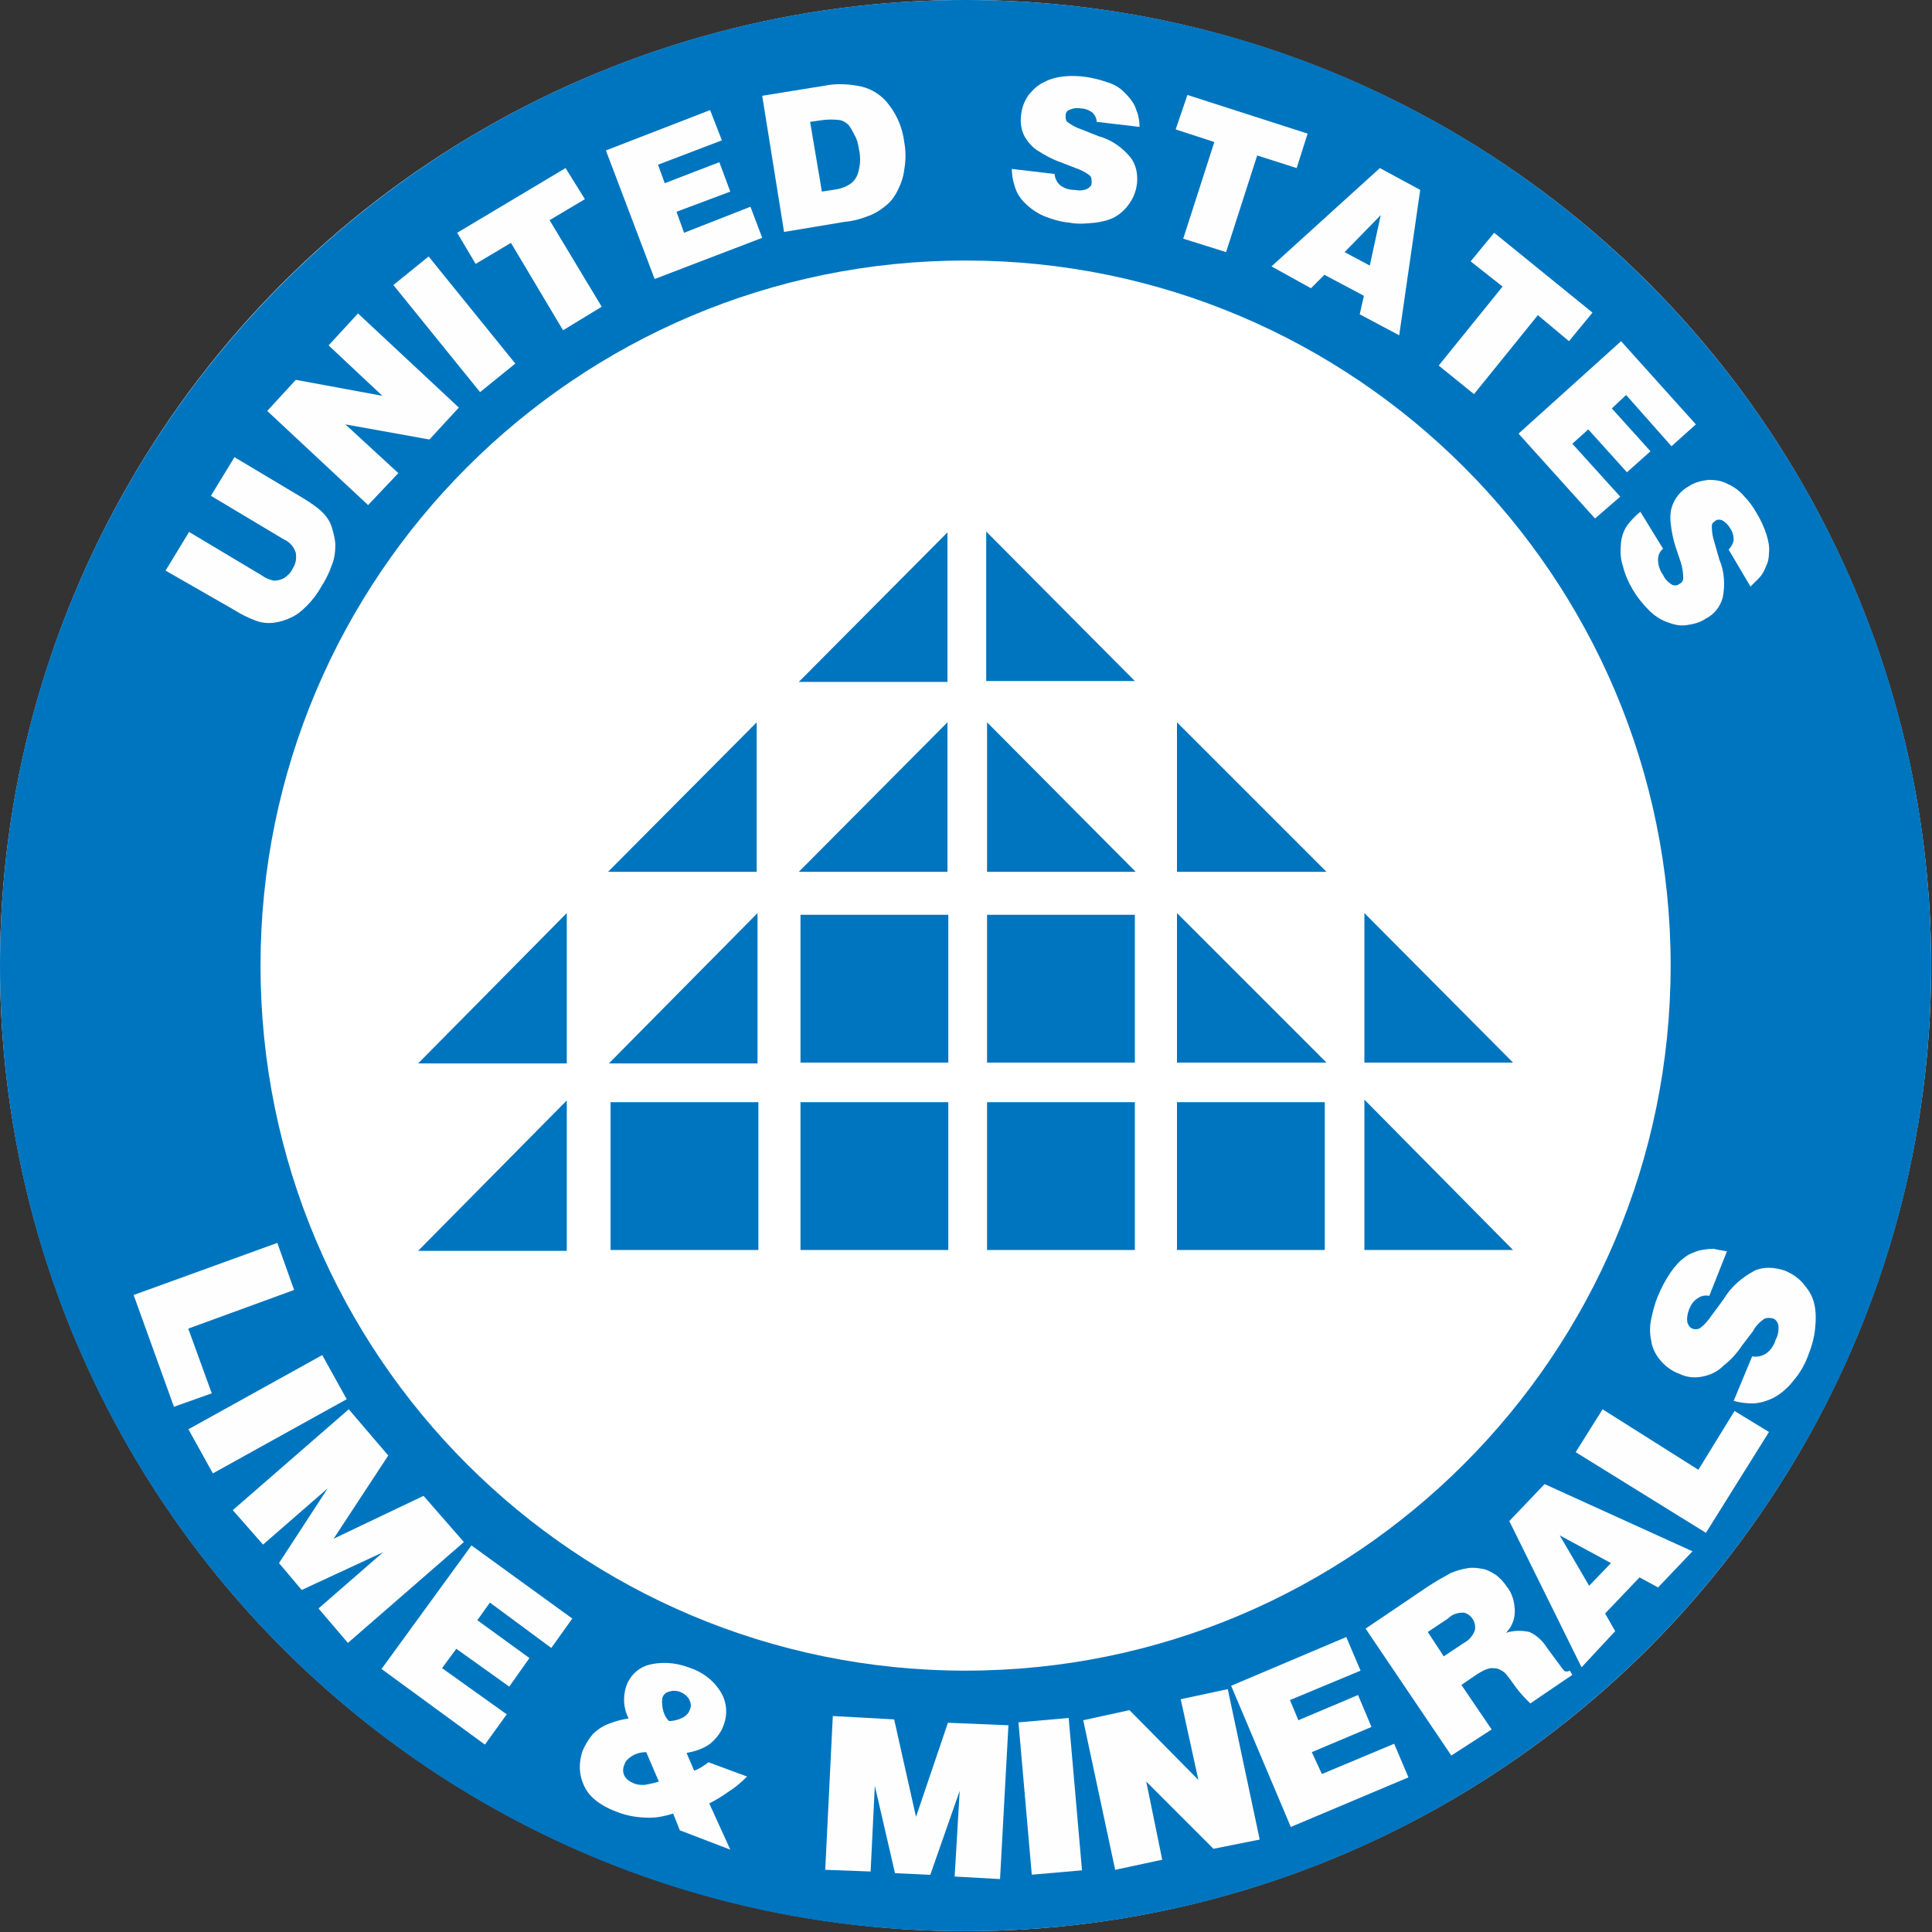 <?xml version="1.0" encoding="utf-8"?>
<!-- Generator: Adobe Illustrator 26.0.1, SVG Export Plug-In . SVG Version: 6.00 Build 0)  -->
<svg version="1.1" id="Layer_1" xmlns="http://www.w3.org/2000/svg" xmlns:xlink="http://www.w3.org/1999/xlink" x="0px" y="0px"
	 viewBox="0 0 229.9 229.9" style="enable-background:new 0 0 229.9 229.9;" xml:space="preserve">
<rect x="0" y="0" width="229.9" height="229.9" fill="#333333" stroke="none"/>
<style type="text/css">
	.st0{fill:#FFFFFF;}
	.st1{fill-rule:evenodd;clip-rule:evenodd;fill:#0075BF;}
	.st2{fill:#FEFEFE;}
	.st3{fill-rule:evenodd;clip-rule:evenodd;fill:#FEFEFE;}
	.st4{fill:#0075BF;}
	.st5{fill:none;stroke:#0075BF;stroke-width:0.288;stroke-miterlimit:3.864;}
</style>
<circle class="st0" cx="114.9" cy="114.9" r="114.9"/>
<path class="st1" d="M31,114.9C31,68.6,68.6,31,114.9,31s83.9,37.6,83.9,83.9s-37.6,83.9-83.9,83.9l0,0
	C68.6,198.8,31,161.3,31,114.9C31,114.9,31,114.9,31,114.9 M0,114.9C0,51.5,51.5,0,114.9,0c63.5,0,114.9,51.5,114.9,114.9
	c0,63.5-51.5,114.9-114.9,114.9C51.5,229.9,0,178.4,0,114.9C0,114.9,0,114.9,0,114.9"/>
<path class="st2" d="M19.7,67.9l2.8-4.6l8.7,5.2c0.4,0.3,0.9,0.5,1.4,0.6c0.4,0,0.8-0.1,1.2-0.3c0.4-0.3,0.8-0.6,1-1.1
	c0.4-0.6,0.5-1.2,0.4-1.9c-0.2-0.7-0.7-1.3-1.4-1.6L25.1,59l2.8-4.6l8.2,4.9c0.8,0.5,1.6,1,2.3,1.7c0.5,0.5,0.9,1.1,1.1,1.8
	c0.2,0.7,0.4,1.4,0.4,2.1c0,0.8-0.1,1.6-0.4,2.3c-0.3,0.9-0.7,1.7-1.2,2.5c-0.5,0.9-1.1,1.7-1.8,2.4c-0.6,0.6-1.2,1.1-1.9,1.4
	c-0.6,0.3-1.3,0.5-2,0.6c-0.8,0.1-1.6,0-2.3-0.3c-0.8-0.3-1.6-0.7-2.4-1.2L19.7,67.9"/>
<polygon class="st2" points="43.8,60.1 31.8,48.9 35.2,45.2 45.5,47.1 39.1,41.1 42.6,37.3 54.6,48.5 51.1,52.3 41.1,50.5 
	47.4,56.3 "/>
<rect x="51.4" y="30.4" transform="matrix(0.777 -0.629 0.629 0.777 -12.25 42.627)" class="st2" width="5.4" height="16.4"/>
<polygon class="st2" points="54.4,27.7 67.3,20 69.6,23.7 65.4,26.2 71.6,36.5 67,39.3 60.8,28.9 56.6,31.4 "/>
<polygon class="st2" points="77.9,33.2 72.1,17.9 84.5,13.1 85.9,16.7 78.3,19.6 79.1,21.8 85.6,19.3 86.9,22.8 80.5,25.2 
	81.4,27.7 89.3,24.6 90.7,28.3 "/>
<path class="st3" d="M93.3,27.6l-2.6-16.2l7.4-1.2c1.5-0.3,3-0.2,4.4,0.1c1.3,0.3,2.5,1.1,3.3,2.2c1,1.3,1.6,2.8,1.8,4.4
	c0.2,1.1,0.2,2.2,0,3.3c-0.1,0.9-0.4,1.7-0.8,2.5c-0.3,0.6-0.7,1.2-1.3,1.7c-0.6,0.5-1.2,0.9-1.9,1.2c-1,0.4-2,0.7-3.1,0.8
	L93.3,27.6 M97.8,22.8l1.3-0.2c0.8-0.1,1.5-0.3,2.2-0.8c0.5-0.4,0.8-1,0.9-1.6c0.2-0.8,0.2-1.6,0-2.5c-0.1-0.6-0.2-1.1-0.5-1.6
	c-0.2-0.4-0.4-0.8-0.7-1.2c-0.3-0.3-0.6-0.5-1-0.6c-0.7-0.1-1.5-0.1-2.2,0l-1.4,0.2L97.8,22.8z"/>
<path class="st2" d="M135.6,15.1l-5.1-0.6c0-0.4-0.2-0.8-0.5-1.1c-0.4-0.3-0.9-0.5-1.4-0.5c-0.5-0.1-1,0-1.4,0.2
	c-0.3,0.1-0.4,0.4-0.4,0.7c0,0.2,0,0.5,0.2,0.7c0.5,0.4,1.1,0.7,1.7,0.9l2,0.8c1.5,0.4,2.8,1.3,3.8,2.5c0.7,0.9,0.9,2,0.8,3.1
	c-0.1,0.9-0.4,1.7-0.9,2.4c-0.4,0.6-1,1.2-1.7,1.6c-0.7,0.4-1.6,0.6-2.4,0.7c-1,0.1-2,0.2-3,0c-1.1-0.1-2.1-0.4-3.1-0.8
	c-0.9-0.4-1.6-0.9-2.3-1.6c-0.6-0.6-1-1.3-1.2-2.1c-0.2-0.6-0.3-1.3-0.3-1.9l5.1,0.6c0,0.5,0.3,1,0.6,1.3c0.5,0.4,1.1,0.6,1.8,0.6
	c0.5,0.1,1.1,0.1,1.6-0.2c0.3-0.2,0.4-0.4,0.4-0.7c0-0.3,0-0.6-0.2-0.8c-0.5-0.4-1.1-0.7-1.7-0.9l-1.8-0.7c-0.9-0.3-1.8-0.8-2.6-1.3
	c-0.7-0.4-1.3-1.1-1.7-1.8c-0.4-0.8-0.5-1.6-0.4-2.5c0.1-0.9,0.4-1.7,0.9-2.4c0.5-0.6,1.1-1.2,1.8-1.5c0.7-0.4,1.5-0.6,2.3-0.7
	c1.8-0.2,3.6,0.1,5.3,0.7c0.7,0.2,1.4,0.6,1.9,1.1c0.4,0.4,0.8,0.8,1.1,1.3c0.3,0.4,0.4,0.9,0.6,1.4C135.5,14,135.6,14.5,135.6,15.1
	"/>
<polygon class="st2" points="141.3,11.3 155.6,15.9 154.3,20 149.6,18.5 145.9,30 140.8,28.4 144.5,16.9 139.9,15.4 "/>
<path class="st3" d="M151.3,31.7L164.2,20l4.8,2.6l-2.5,17.3l-4.7-2.5l0.5-2.2l-4.7-2.5l-1.6,1.6L151.3,31.7z M164.3,25.6L160,30
	l3,1.6L164.3,25.6z"/>
<polygon class="st2" points="177.8,27.7 189.5,37.2 186.7,40.6 183,37.5 175.4,46.9 171.2,43.5 178.8,34.1 175,31.1 "/>
<polygon class="st2" points="180.7,51.6 192.9,40.6 201.8,50.5 198.9,53.1 193.5,47 191.8,48.6 196.4,53.7 193.6,56.2 189,51.1 
	187.1,52.8 192.8,59.1 189.8,61.7 "/>
<path class="st2" d="M208.3,69.8l-2.6-4.4c0.3-0.3,0.5-0.7,0.6-1.1c0-0.5-0.1-1-0.4-1.4c-0.2-0.4-0.6-0.8-1-1
	c-0.3-0.1-0.6-0.1-0.8,0.1c-0.2,0.1-0.4,0.3-0.4,0.6c0,0.7,0.1,1.3,0.3,1.9l0.6,2.1c0.6,1.4,0.7,3,0.4,4.5c-0.3,1.1-1,2-2,2.5
	c-0.7,0.5-1.6,0.7-2.4,0.8c-0.8,0.1-1.5-0.1-2.3-0.4c-0.8-0.3-1.5-0.8-2.1-1.4c-1.5-1.5-2.6-3.3-3.1-5.3c-0.3-0.9-0.3-1.8-0.2-2.8
	c0.1-0.8,0.4-1.6,0.9-2.2c0.4-0.5,0.9-1,1.4-1.4l2.7,4.4c-0.4,0.3-0.6,0.8-0.6,1.3c0,0.6,0.2,1.3,0.6,1.8c0.2,0.5,0.6,0.9,1.1,1.2
	c0.3,0.1,0.6,0.1,0.8-0.1c0.3-0.1,0.5-0.4,0.5-0.7c0-0.6-0.1-1.3-0.3-1.9l-0.6-1.8c-0.3-0.9-0.5-1.9-0.6-2.9c-0.1-0.9,0-1.7,0.4-2.5
	c0.4-0.8,1-1.4,1.7-1.8c0.7-0.5,1.6-0.7,2.4-0.8c0.8,0,1.6,0.1,2.3,0.5c0.7,0.3,1.4,0.8,1.9,1.4c0.6,0.6,1.1,1.3,1.5,2
	c0.5,0.8,0.9,1.7,1.2,2.6c0.2,0.7,0.4,1.4,0.3,2.2c0,0.6-0.1,1.1-0.4,1.7c-0.2,0.5-0.4,0.9-0.8,1.3C209.1,69,208.7,69.4,208.3,69.8"
	/>
<polygon class="st2" points="15.9,154.1 33,147.9 35,153.5 22.4,158.1 25.2,165.8 20.7,167.4 "/>
<rect x="22.7" y="165.2" transform="matrix(0.875 -0.485 0.485 0.875 -77.563 36.536)" class="st2" width="18.2" height="6"/>
<polygon class="st3" points="27.7,179.7 41.5,167.7 46.2,173.2 39.7,183.1 50.4,178 55.2,183.5 41.4,195.5 37.9,191.4 45.6,184.7 
	35.9,189.2 33.2,186 39,177.1 31.3,183.8 "/>
<polygon class="st2" points="45.4,198.6 56.1,183.9 68.1,192.6 65.6,196.1 58.3,190.7 56.8,192.8 63,197.3 60.6,200.7 54.3,196.2 
	52.6,198.5 60.3,204 57.7,207.6 "/>
<path class="st3" d="M80.9,217.8l-0.8-2c-0.9,0.3-1.9,0.5-2.8,0.5c-1.3,0-2.7-0.2-3.9-0.7c-1.1-0.4-2.2-1-3-1.8
	c-0.7-0.7-1.1-1.6-1.3-2.5c-0.2-1-0.1-1.9,0.2-2.9c0.3-0.7,0.7-1.4,1.2-2c0.6-0.6,1.2-1,2-1.3c0.8-0.3,1.5-0.5,2.3-0.6
	c-0.6-1.2-0.7-2.5-0.3-3.8c0.4-1.2,1.3-2.1,2.4-2.5c1.6-0.5,3.4-0.4,5,0.2c1.6,0.5,3,1.5,3.9,3c0.7,1.2,0.8,2.6,0.3,3.9
	c-0.3,0.9-0.9,1.6-1.6,2.2c-0.8,0.6-1.8,0.9-2.8,1.1l0.9,2.1c0.6-0.2,1.2-0.6,1.7-1l4.6,1.7c-0.7,0.7-1.4,1.3-2.2,1.8
	c-0.7,0.5-1.5,1-2.3,1.4l2.5,5.5L80.9,217.8 M79.6,204.8c0.6,0,1.3-0.2,1.8-0.5c0.3-0.2,0.6-0.5,0.7-0.9c0.2-0.4,0.1-0.8-0.1-1.2
	c-0.5-0.8-1.5-1.2-2.4-0.9c-0.4,0.1-0.7,0.4-0.8,0.8C78.7,203.2,79,204.2,79.6,204.8 M78.4,212l-1.5-3.5c-0.7,0-1.4,0.2-1.9,0.6
	c-0.3,0.2-0.6,0.5-0.7,0.9c-0.2,0.4-0.2,0.9,0,1.3c0.2,0.4,0.6,0.7,1.1,0.9c0.4,0.2,0.9,0.2,1.3,0.2C77.2,212.3,77.8,212.2,78.4,212
	"/>
<polygon class="st2" points="98.2,222.5 99.1,204.2 106.4,204.6 109,216.2 112.8,205 120,205.3 119,223.6 113.6,223.3 114.2,213.1 
	110.7,223.1 106.5,222.9 104.1,212.5 103.6,222.7 "/>
<rect x="122" y="204.7" transform="matrix(0.996 -8.709506e-02 8.709506e-02 0.996 -18.147 11.699)" class="st2" width="6" height="18.2"/>
<polygon class="st2" points="132.7,222.5 128.9,204.7 134.4,203.5 142.6,211.8 140.5,202.2 146.1,201 149.9,218.9 144.4,220 
	136.4,212 138.3,221.3 "/>
<polygon class="st2" points="153.6,217.4 146.5,200.6 160.2,194.8 161.9,198.8 153.5,202.3 154.5,204.7 161.6,201.7 163.2,205.5 
	156.1,208.5 157.3,211.1 165.9,207.5 167.6,211.5 "/>
<path class="st3" d="M172.7,208.9l-10.2-15.1l7.4-5c0.9-0.6,1.8-1.1,2.7-1.6c0.7-0.3,1.4-0.5,2.1-0.6c0.6-0.1,1.2,0,1.8,0.1
	c0.5,0.1,1,0.4,1.5,0.7c0.5,0.4,0.9,0.8,1.3,1.4c0.5,0.6,0.8,1.4,0.9,2.2c0.2,1.2-0.1,2.4-1,3.3c0.9-0.3,1.9-0.3,2.8-0.1
	c0.9,0.4,1.6,1.1,2.1,1.9l1.7,2.3c0.2,0.3,0.4,0.5,0.5,0.5c0.2,0,0.3,0,0.5-0.1l0.3,0.5l-5,3.4c-0.6-0.6-1.2-1.2-1.7-1.9l-0.8-1.1
	c-0.3-0.4-0.6-0.8-1.1-1c-0.3-0.2-0.7-0.2-1.1-0.2c-0.6,0.1-1.1,0.4-1.6,0.7l-1.9,1.3l3.6,5.3L172.7,208.9 M171.8,197.1l2.4-1.6
	c0.6-0.3,1.1-0.9,1.3-1.5c0.2-0.9-0.4-1.9-1.3-2.1c0,0-0.1,0-0.1,0c-0.7,0-1.3,0.2-1.8,0.7l-2.4,1.6L171.8,197.1z"/>
<path class="st3" d="M188.2,198.4l-8.6-17.4l4.2-4.4l17.6,8l-4.1,4.3l-2.2-1.2l-4.1,4.3l1.2,2.1L188.2,198.4z M185.6,182.7l3.5,6
	l2.6-2.7L185.6,182.7z"/>
<polygon class="st2" points="203,182.4 187.5,172.8 190.7,167.7 202.1,174.9 206.4,167.9 210.5,170.4 "/>
<path class="st2" d="M205.5,148.9l-2.1,5.3c-0.5-0.1-1,0-1.4,0.3c-0.5,0.3-0.8,0.8-1,1.3c-0.2,0.5-0.3,1.1-0.2,1.6
	c0.1,0.3,0.3,0.6,0.6,0.7c0.2,0.1,0.5,0.1,0.8,0c0.6-0.4,1.1-1,1.5-1.6l1.4-1.9c0.9-1.5,2.2-2.6,3.7-3.4c1.1-0.5,2.4-0.4,3.6,0
	c0.9,0.4,1.7,0.9,2.3,1.7c0.6,0.7,1,1.4,1.2,2.3c0.2,0.9,0.2,1.9,0.1,2.8c-0.1,1.1-0.4,2.2-0.8,3.2c-0.4,1.1-1,2.2-1.8,3.1
	c-0.6,0.8-1.4,1.5-2.3,2c-0.8,0.4-1.7,0.7-2.6,0.7c-0.7,0-1.5-0.1-2.2-0.3l2.2-5.3c0.5,0.1,1.1,0,1.6-0.3c0.6-0.4,1-1,1.2-1.7
	c0.3-0.5,0.4-1.2,0.3-1.8c-0.1-0.3-0.3-0.6-0.6-0.7c-0.3-0.1-0.7-0.1-1,0c-0.6,0.4-1.1,0.9-1.4,1.5l-1.3,1.7
	c-0.6,0.9-1.3,1.7-2.2,2.4c-0.7,0.7-1.5,1.1-2.5,1.3c-0.9,0.2-1.9,0.1-2.7-0.3c-0.9-0.3-1.7-0.9-2.3-1.6c-0.6-0.7-1-1.5-1.1-2.3
	c-0.2-0.9-0.2-1.8,0-2.7c0.2-0.9,0.4-1.8,0.8-2.7c0.4-1,0.9-1.9,1.5-2.8c0.5-0.7,1-1.3,1.7-1.8c0.5-0.4,1.1-0.6,1.7-0.8
	c0.5-0.1,1.1-0.2,1.7-0.2C204.3,148.7,204.9,148.8,205.5,148.9"/>
<rect x="72.8" y="131.3" class="st4" width="17.3" height="17.3"/>
<rect x="72.8" y="131.3" class="st5" width="17.3" height="17.3"/>
<rect x="95.4" y="131.3" class="st4" width="17.3" height="17.3"/>
<rect x="95.4" y="131.3" class="st5" width="17.3" height="17.3"/>
<rect x="117.6" y="131.3" class="st4" width="17.3" height="17.3"/>
<rect x="117.6" y="131.3" class="st5" width="17.3" height="17.3"/>
<rect x="140.2" y="131.3" class="st4" width="17.3" height="17.3"/>
<rect x="140.2" y="131.3" class="st5" width="17.3" height="17.3"/>
<rect x="95.4" y="109" class="st4" width="17.3" height="17.3"/>
<rect x="95.4" y="109" class="st5" width="17.3" height="17.3"/>
<rect x="117.6" y="109" class="st4" width="17.3" height="17.3"/>
<rect x="117.6" y="109" class="st5" width="17.3" height="17.3"/>
<polygon class="st4" points="67.3,126.4 50.1,126.4 67.3,109 "/>
<polygon class="st5" points="67.3,126.4 50.1,126.4 67.3,109 "/>
<polygon class="st4" points="89.9,103.6 72.7,103.6 89.9,86.3 "/>
<polygon class="st5" points="89.9,103.6 72.7,103.6 89.9,86.3 "/>
<polygon class="st4" points="67.3,148.7 50.1,148.7 67.3,131.3 "/>
<polygon class="st5" points="67.3,148.7 50.1,148.7 67.3,131.3 "/>
<polygon class="st4" points="90,126.4 72.8,126.4 90,109 "/>
<polygon class="st5" points="90,126.4 72.8,126.4 90,109 "/>
<polygon class="st4" points="112.6,103.6 95.4,103.6 112.6,86.3 "/>
<polygon class="st5" points="112.6,103.6 95.4,103.6 112.6,86.3 "/>
<polygon class="st4" points="112.6,81 95.4,81 112.6,63.7 "/>
<polygon class="st5" points="112.6,81 95.4,81 112.6,63.7 "/>
<polygon class="st4" points="117.5,80.9 134.7,80.9 117.5,63.6 "/>
<polygon class="st5" points="117.5,80.9 134.7,80.9 117.5,63.6 "/>
<polygon class="st4" points="117.6,103.6 134.8,103.6 117.6,86.3 "/>
<polygon class="st5" points="117.6,103.6 134.8,103.6 117.6,86.3 "/>
<polygon class="st4" points="140.2,103.6 157.5,103.6 140.2,86.3 "/>
<polygon class="st5" points="140.2,103.6 157.5,103.6 140.2,86.3 "/>
<polygon class="st4" points="140.2,126.3 157.5,126.3 140.2,109 "/>
<polygon class="st5" points="140.2,126.3 157.5,126.3 140.2,109 "/>
<polygon class="st4" points="162.5,126.3 179.7,126.3 162.5,109 "/>
<polygon class="st5" points="162.5,126.3 179.7,126.3 162.5,109 "/>
<polygon class="st4" points="162.5,148.6 179.7,148.6 162.5,131.2 "/>
<polygon class="st5" points="162.5,148.6 179.7,148.6 162.5,131.2 "/>
</svg>
